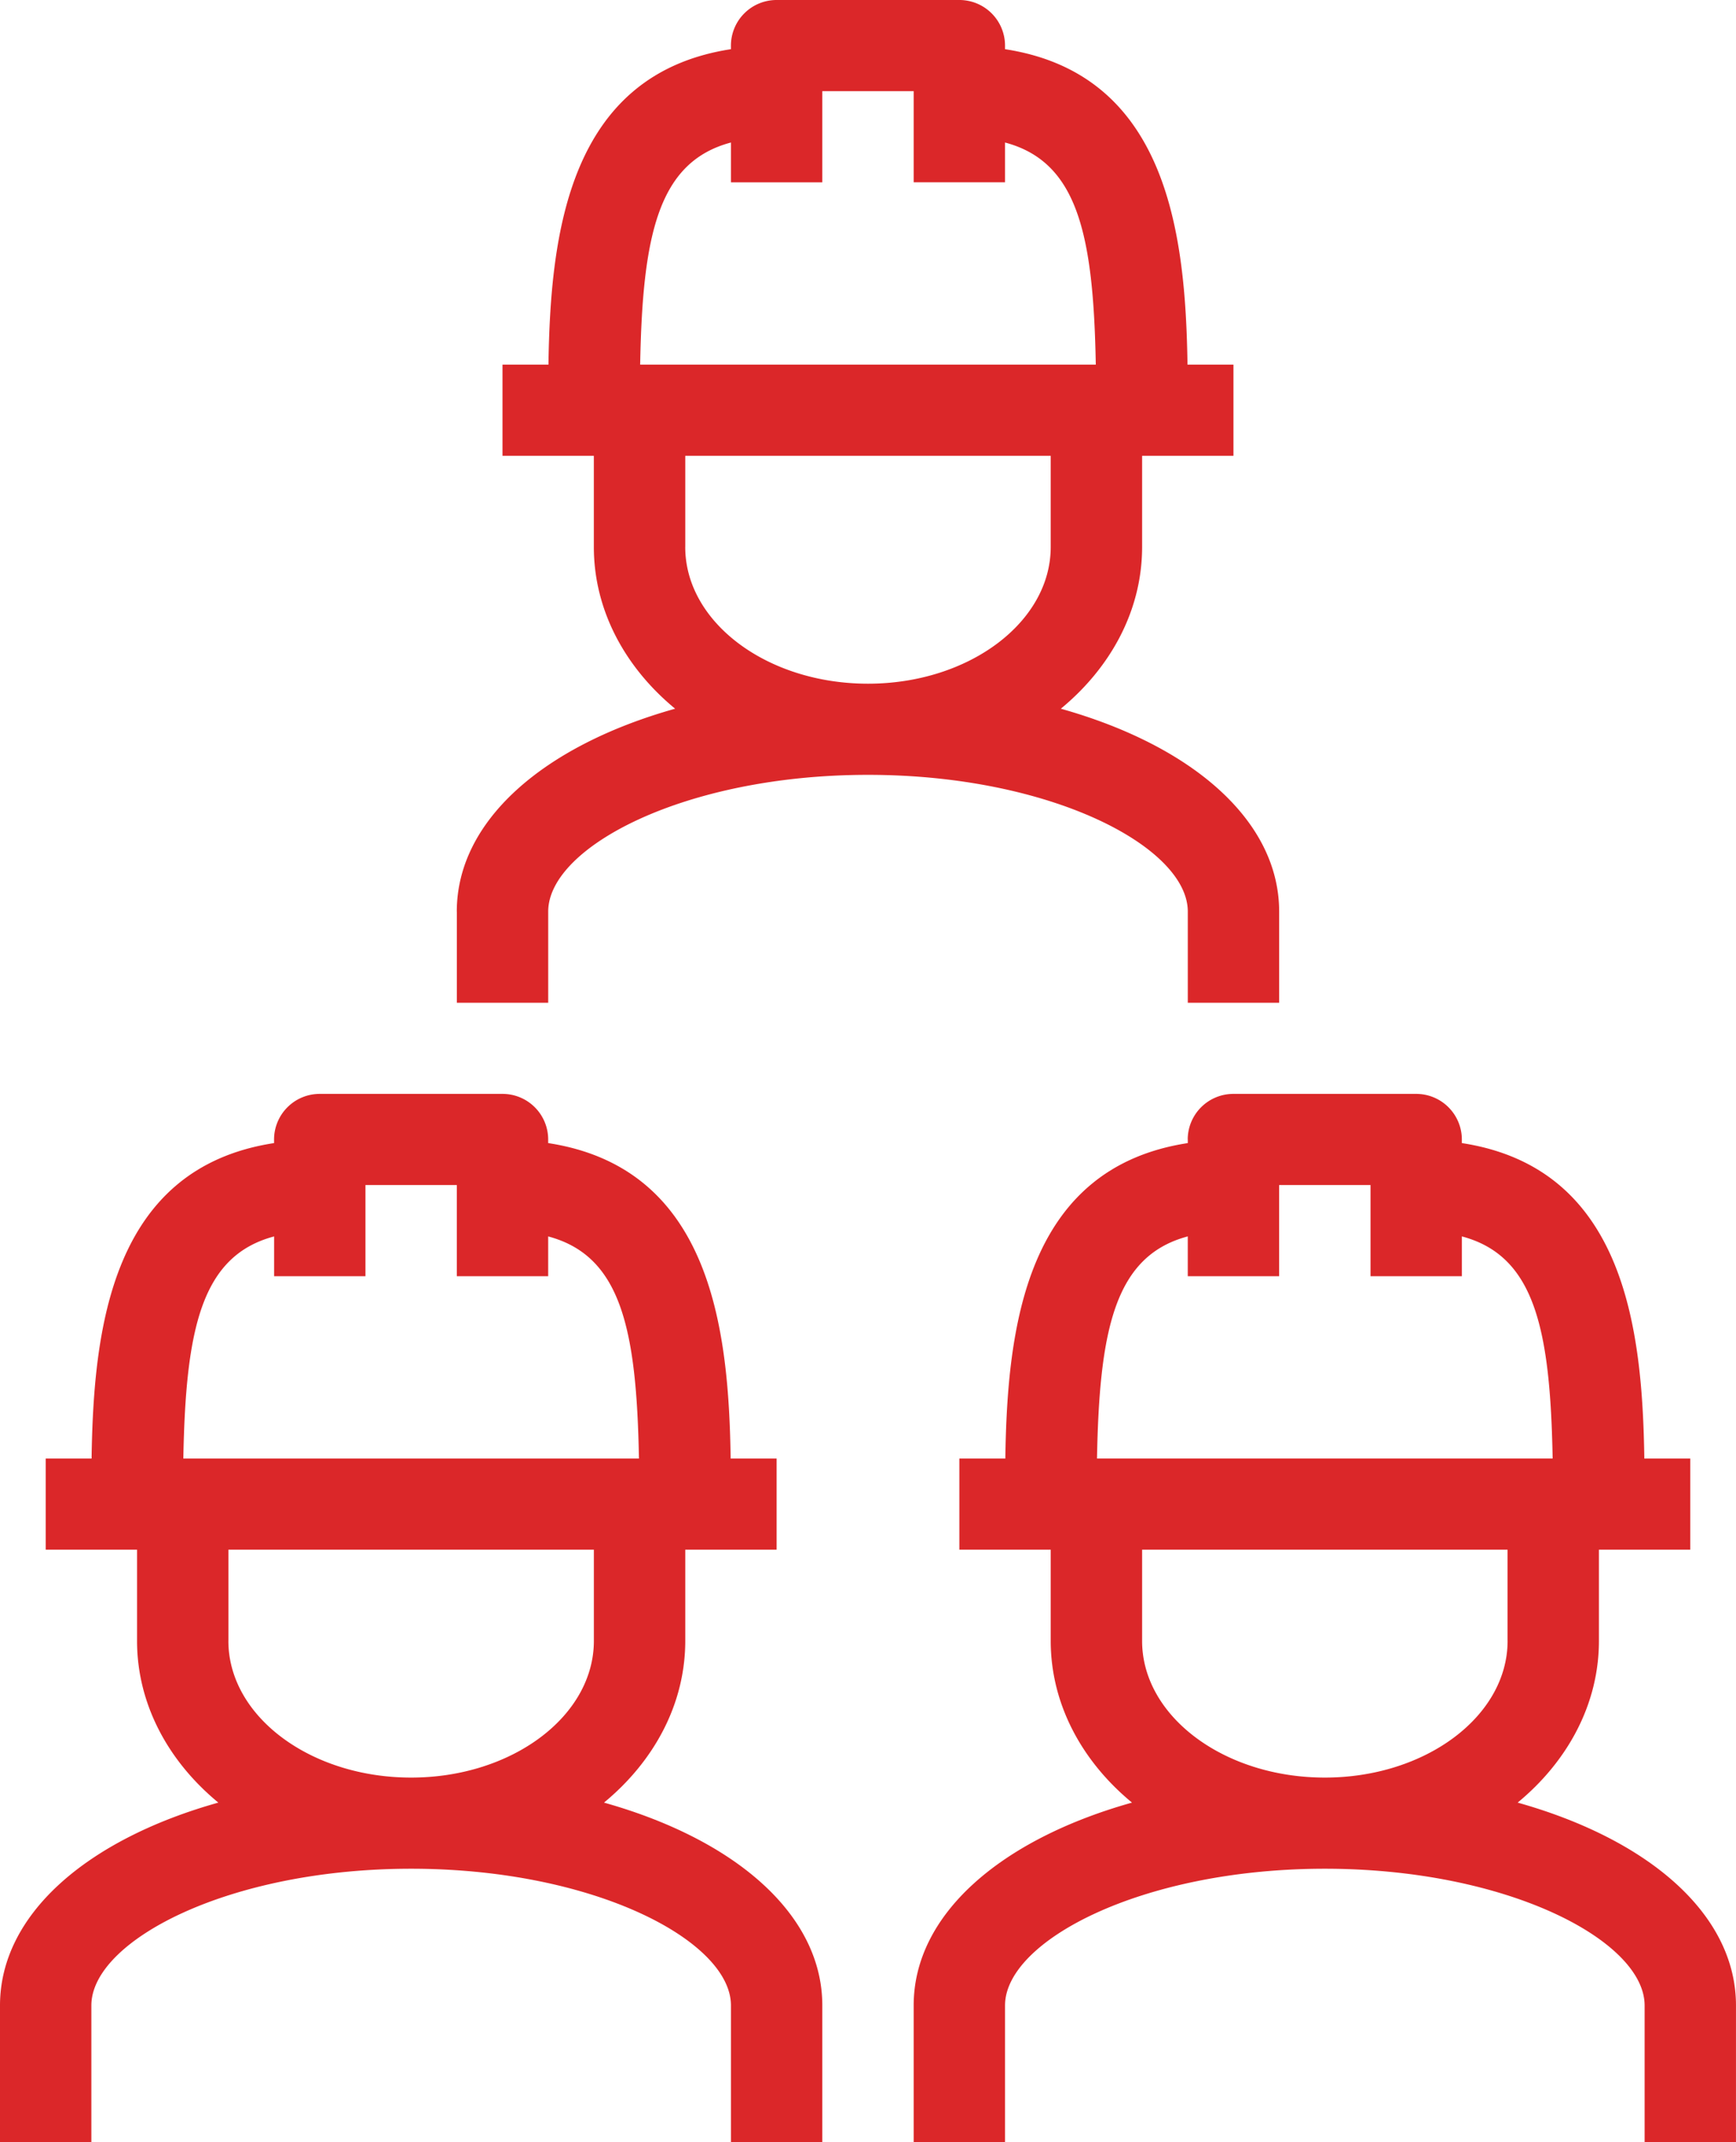 <?xml version="1.0" encoding="UTF-8"?> <svg xmlns="http://www.w3.org/2000/svg" xmlns:v="https://vecta.io/nano" width="76.064" height="93.841"><path fill="#db2729" fill-rule="evenodd" d="M56.047 51.912h4.003v3.993h4.003v-1.743c3.183.847 3.873 4.031 3.977 9.73H48.066c.104-5.698.795-8.883 3.977-9.73v1.743h4.003v-3.993zM10.008 71.879v-3.993h16.013v3.993c0 3.302-3.591 5.99-8.007 5.99s-8.007-2.687-8.007-5.99h0zm2.002-17.716v1.743h4.003v-3.993h4.003v3.993h4.003v-1.743c3.183.847 3.873 4.031 3.977 9.73H8.033c.104-5.698.795-8.883 3.977-9.73h0zM0 87.852v5.99h4.003v-5.99c0-2.827 5.993-5.99 14.012-5.99s14.012 3.163 14.012 5.99v5.99h4.003v-5.99c0-3.975-3.787-7.264-9.566-8.887 2.196-1.811 3.561-4.317 3.561-7.086v-3.993h4.003v-3.993h-2.014c-.084-5.696-.863-12.725-7.995-13.819v-.158a2 2 0 0 0-2.002-1.997h-8.007a2 2 0 0 0-2.002 1.997v.158c-7.132 1.094-7.911 8.122-7.995 13.819H2.002v3.993h4.003v3.993c0 2.769 1.365 5.275 3.561 7.086C3.787 80.588 0 83.876 0 87.852h0zM30.025 23.96v-3.993h16.013v3.993c0 3.302-3.591 5.99-8.007 5.99s-8.007-2.687-8.007-5.99h0zm2.002-17.716v1.743h4.003V3.993h4.003v3.993h4.003V6.243c3.183.847 3.873 4.031 3.977 9.73H28.049c.104-5.698.795-8.883 3.977-9.73h0zm-12.01 33.689v3.993h4.003v-3.993c0-2.827 5.993-5.99 14.012-5.99s14.012 3.163 14.012 5.99v3.993h4.003v-3.993c0-3.975-3.787-7.264-9.566-8.887 2.196-1.811 3.561-4.317 3.561-7.086v-3.993h4.003v-3.993h-2.014c-.084-5.696-.863-12.725-7.995-13.819v-.158A2 2 0 0 0 42.035 0h-8.007a2 2 0 0 0-2.002 1.997v.158c-7.132 1.094-7.911 8.122-7.995 13.819h-2.014v3.993h4.003v3.993c0 2.769 1.365 5.275 3.561 7.086-5.779 1.623-9.566 4.912-9.566 8.887h0zm46.039 31.946c0 3.302-3.591 5.99-8.007 5.99s-8.007-2.687-8.007-5.99v-3.993h16.013v3.993zM52.044 49.916v.158c-7.132 1.094-7.911 8.122-7.995 13.819h-2.014v3.993h4.003v3.993c0 2.769 1.365 5.275 3.561 7.086-5.779 1.623-9.566 4.912-9.566 8.887v5.99h4.003v-5.99c0-2.827 5.993-5.99 14.012-5.99s14.012 3.163 14.012 5.99v5.99h4.003v-5.99c0-3.975-3.787-7.264-9.566-8.887 2.196-1.811 3.561-4.317 3.561-7.086v-3.993h4.003v-3.993h-2.014c-.084-5.696-.863-12.725-7.995-13.819v-.158a2 2 0 0 0-2.002-1.997h-8.007a2 2 0 0 0-2.002 1.997h0z"></path></svg> 